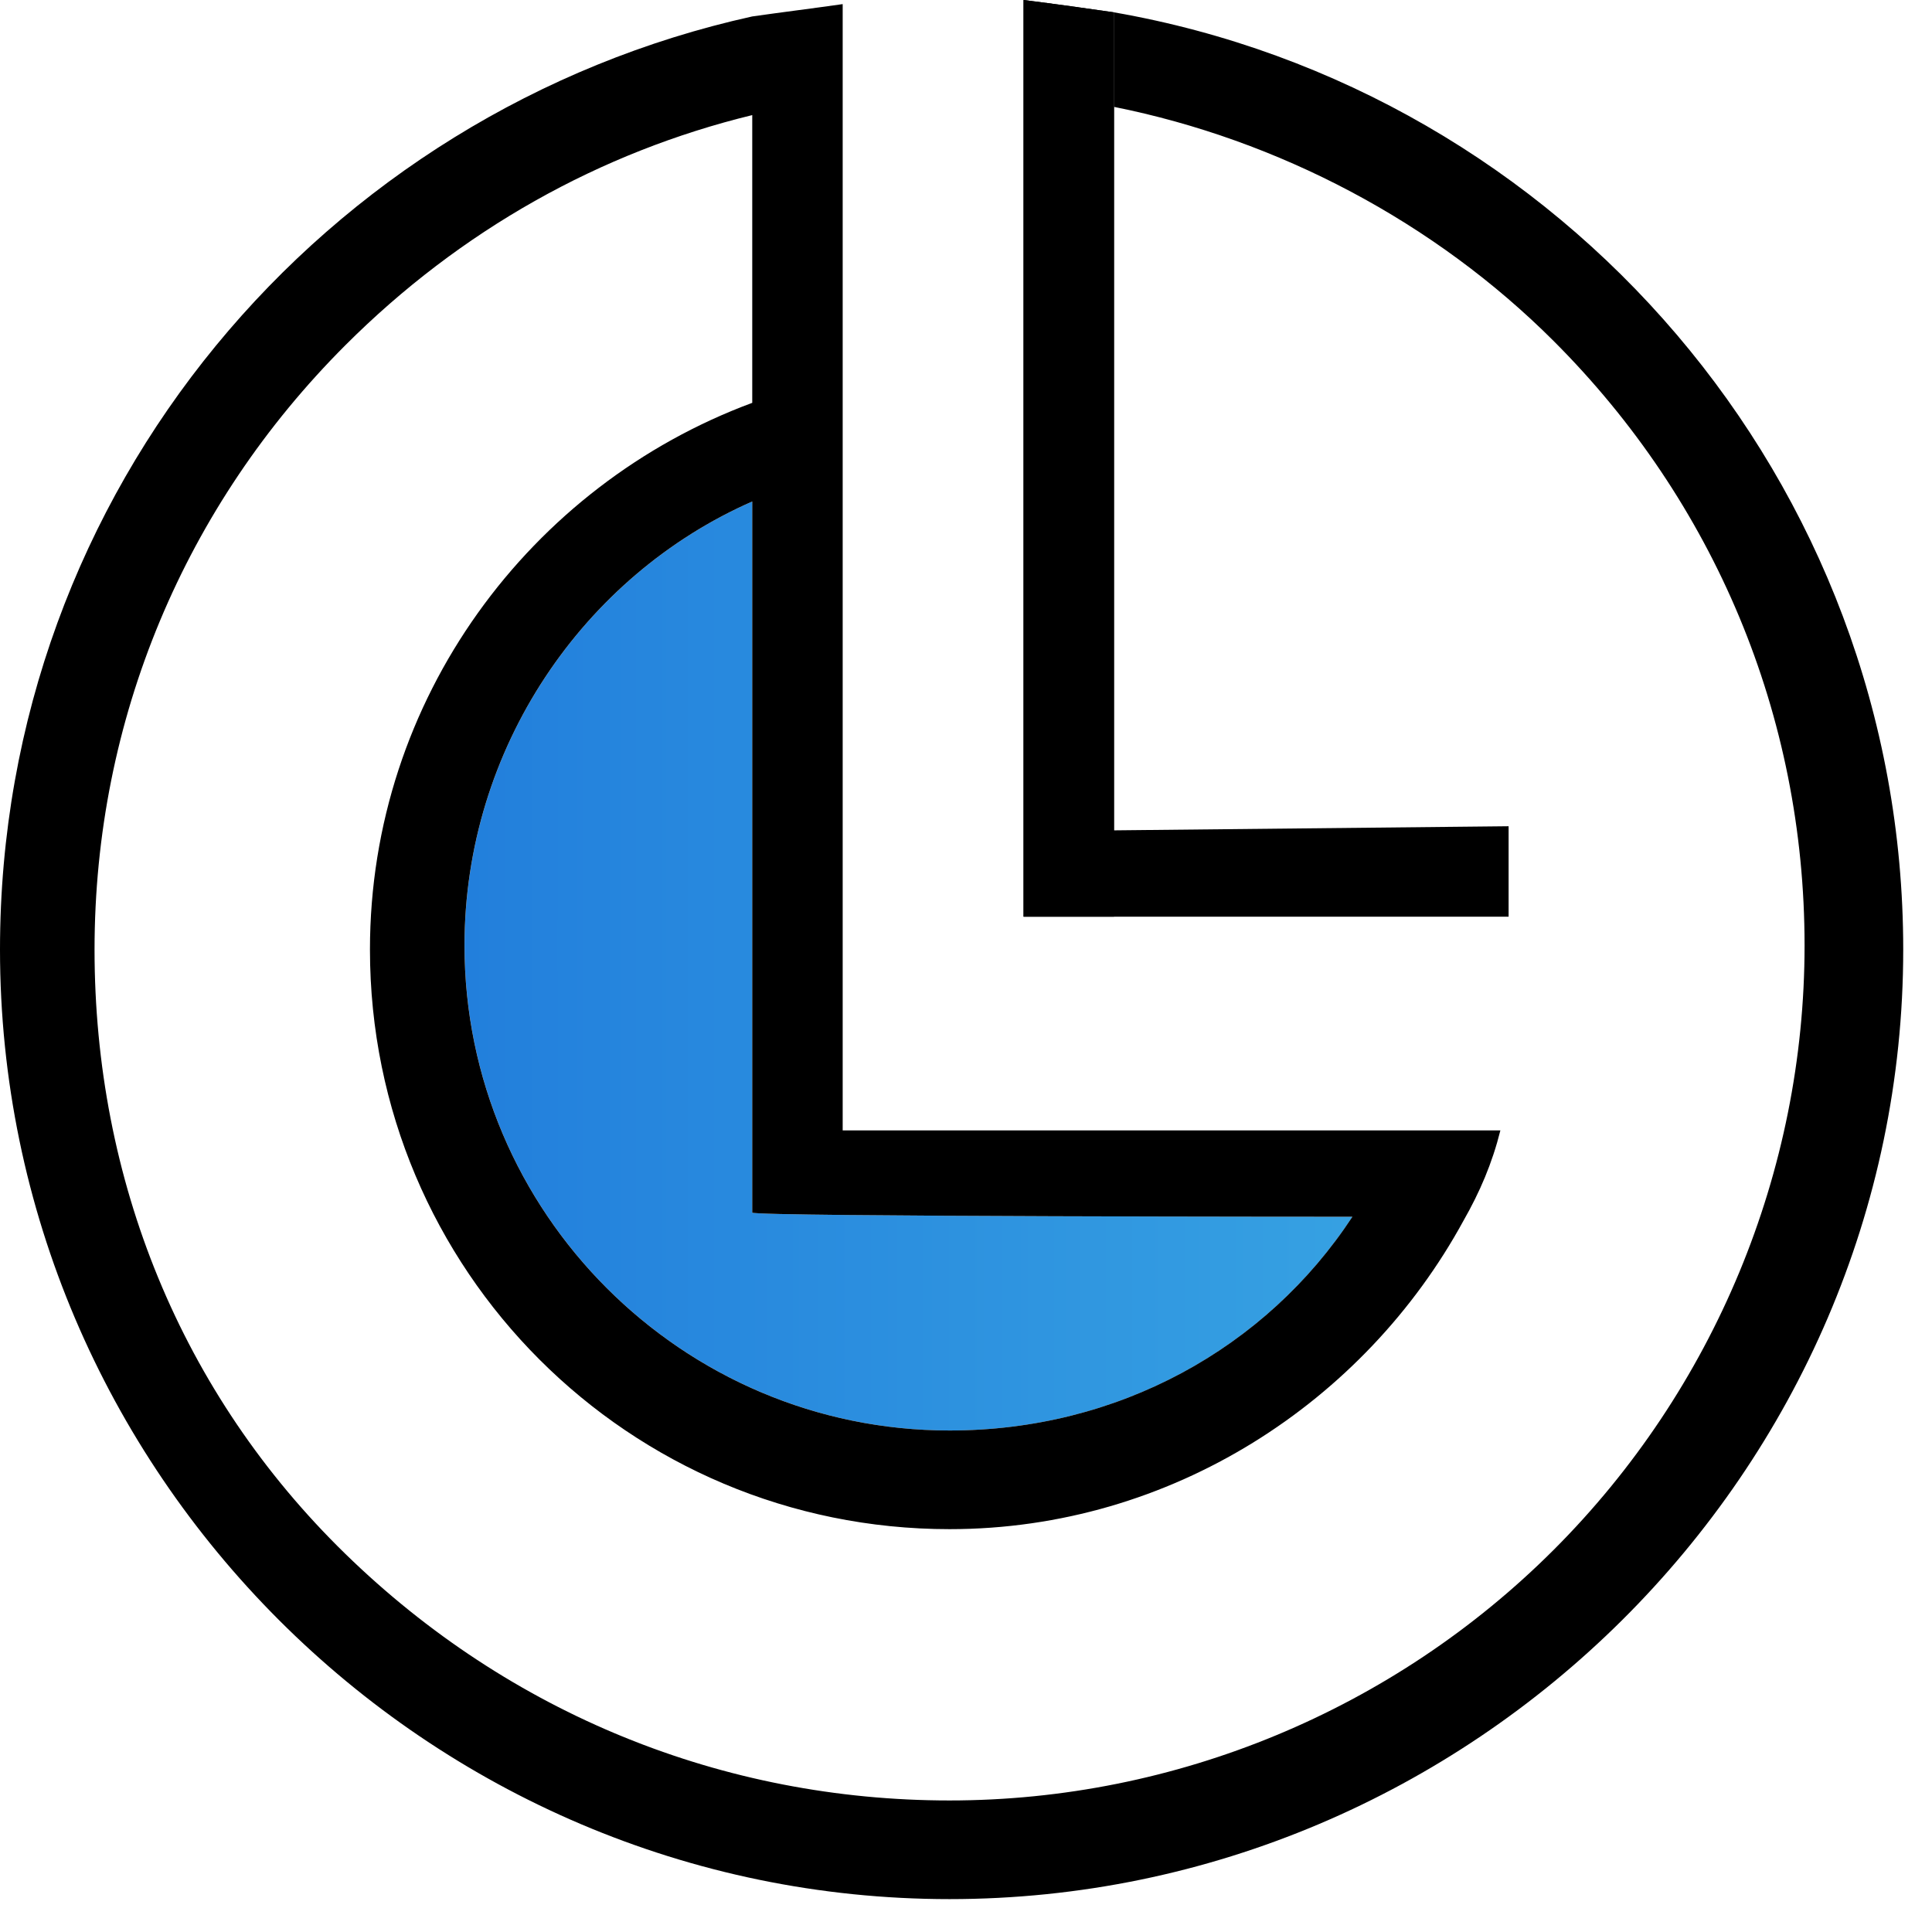 <svg xmlns="http://www.w3.org/2000/svg" width="47" height="47" viewBox="0 0 47 47" fill="none"><path d="M27.1 0.3V22.3H24.9V0C25.7 0.1 26.4 0.2 27.1 0.3Z" fill="black"></path><path d="M32.901 29.6C30.801 32.8 27.201 34.8 23.101 34.8C16.601 34.8 11.301 29.5 11.301 23C11.301 18.2 14.201 14 18.301 12.2V29.5C18.401 29.6 32.901 29.6 32.901 29.6Z" fill="url(#paint0_linear_313_2480)"></path><path d="M27.1 20.2V0.3C26.4 0.2 25.7 0.1 24.9 0V22.3H36.7V20.1L27.1 20.2Z" fill="black"></path><path d="M27.1 0.3V2.6C31.1 3.4 34.9 5.4 37.8 8.3C41.7 12.2 43.9 17.4 43.9 23C43.9 28.5 41.7 33.8 37.8 37.7C33.9 41.6 28.6 43.8 23.1 43.8C17.6 43.8 12.4 41.7 8.4 37.8C4.4 33.9 2.3 28.7 2.3 23.1C2.3 17.5 4.5 12.3 8.4 8.4C11.2 5.6 14.6 3.7 18.3 2.8V9.8C12.9 11.8 9 17 9 23.1C9 30.9 15.3 37.2 23.1 37.2C28.5 37.2 33.2 34.1 35.6 29.7C36 29 36.3 28.3 36.5 27.5H20.5V0.1C19.8 0.2 19 0.3 18.3 0.4C7.9 2.7 0 11.9 0 23.1C0 35.8 10.4 46.2 23.1 46.2C35.8 46.2 46.3 35.8 46.3 23.1C46.3 11.7 38 2.2 27.1 0.3ZM32.9 29.6C30.8 32.8 27.2 34.8 23.1 34.8C16.6 34.8 11.3 29.5 11.3 23C11.3 18.2 14.2 14 18.3 12.2V29.5C18.4 29.6 32.9 29.6 32.9 29.6Z" fill="black"></path><defs><linearGradient id="paint0_linear_313_2480" x1="11.341" y1="23.5" x2="32.941" y2="23.5" gradientUnits="userSpaceOnUse"><stop stop-color="#227FDC"></stop><stop offset="1" stop-color="#36A1E2"></stop></linearGradient></defs></svg>